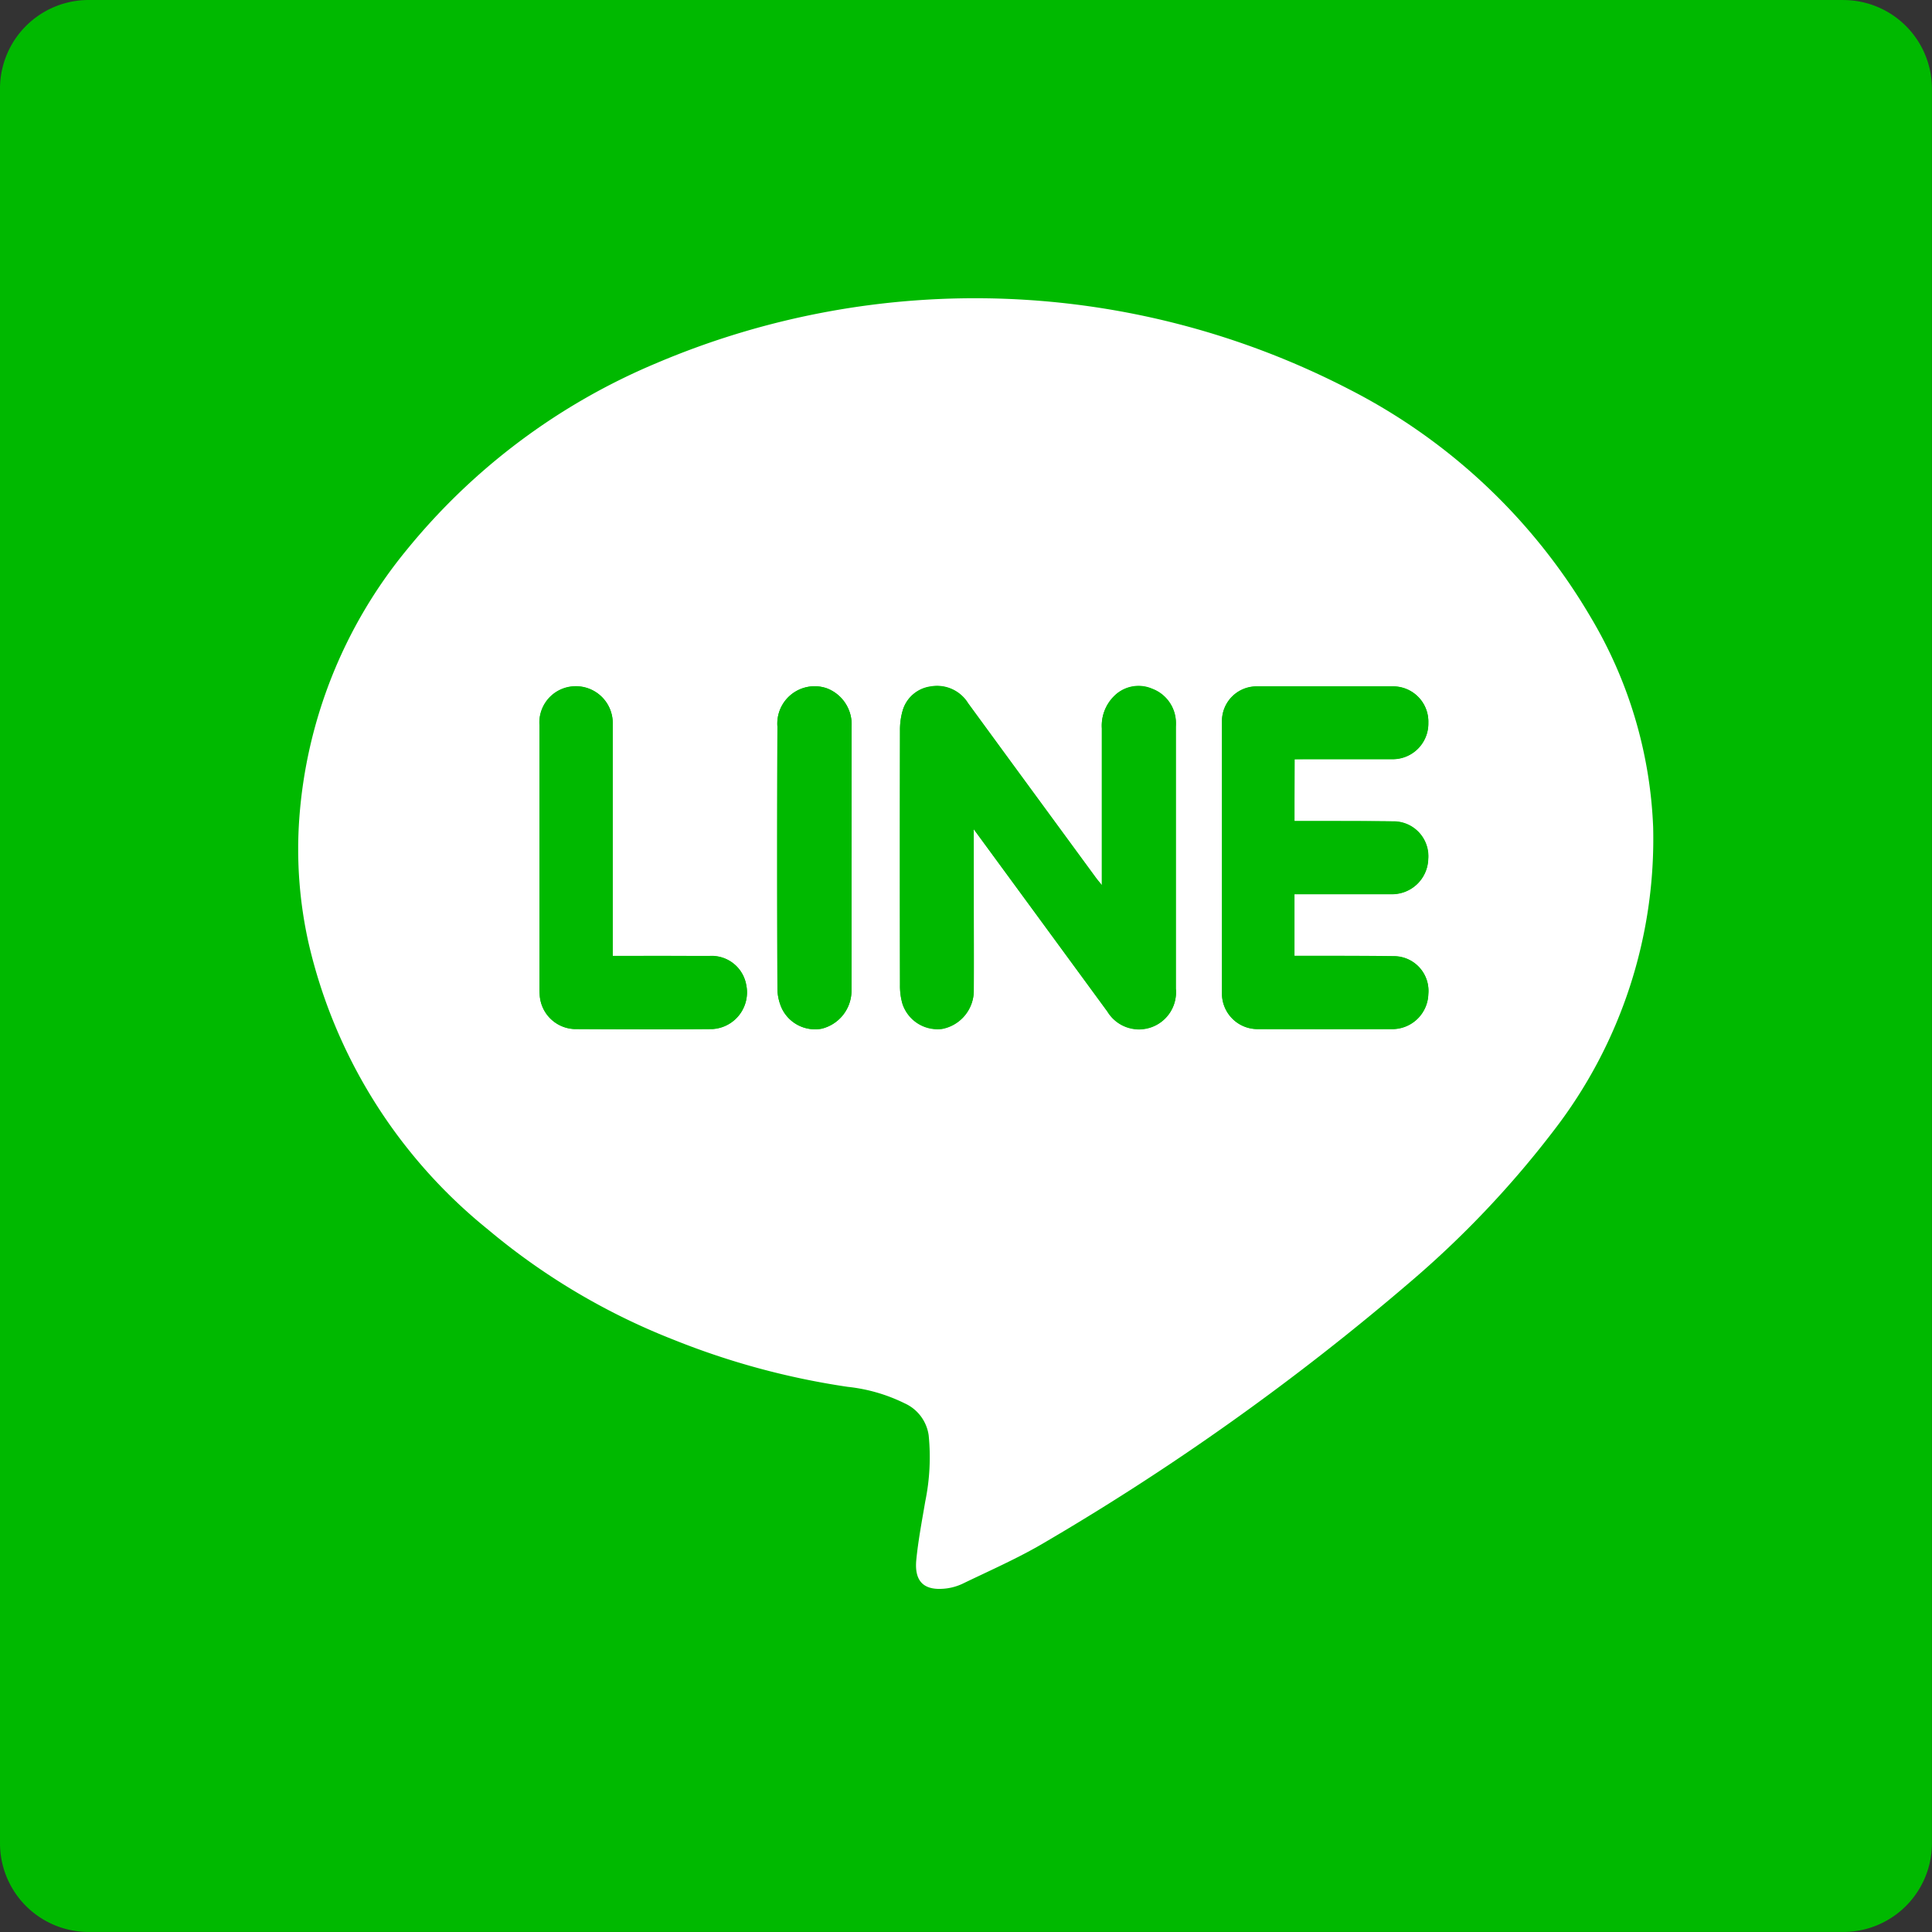 <svg xmlns="http://www.w3.org/2000/svg" width="45.762" height="45.762" viewBox="0 0 45.762 45.762">
  <rect x="0" y="0" width="45.762" height="45.762" fill="#333333" stroke="none"/>
  <g id="グループ_662" data-name="グループ 662" transform="translate(0)">
    <g id="グループ_660" data-name="グループ 660" transform="translate(0 0)">
      <path id="パス_296" data-name="パス 296" d="M43.661,4.75H2.1A2.1,2.1,0,0,0,0,6.851v41.56a2.1,2.1,0,0,0,2.1,2.1h41.56a2.1,2.1,0,0,0,2.1-2.1V6.851a2.1,2.1,0,0,0-2.1-2.1" transform="translate(0 -4.75)" fill="#00b900"/>
    </g>
    <path id="パス_328" data-name="パス 328" d="M216.3,201.579a11.3,11.3,0,0,1-2.344,7.178,23.288,23.288,0,0,1-3.423,3.611,59.519,59.519,0,0,1-8.64,6.156c-.625.371-1.3.666-1.953.982a1.283,1.283,0,0,1-.5.12c-.425.018-.642-.19-.593-.689.046-.464.134-.922.212-1.382a5.206,5.206,0,0,0,.081-1.565.981.981,0,0,0-.57-.759,4,4,0,0,0-1.349-.39,18.125,18.125,0,0,1-4.116-1.113,15.79,15.79,0,0,1-4.409-2.618,12.253,12.253,0,0,1-4.245-6.786,10.152,10.152,0,0,1-.22-2.93,11.3,11.3,0,0,1,2.544-6.376,15.176,15.176,0,0,1,5.913-4.423,19.285,19.285,0,0,1,16.407.616,14.021,14.021,0,0,1,5.719,5.389A10.518,10.518,0,0,1,216.3,201.579Zm-16.092.053,3.166,4.314a.876.876,0,0,0,1.621-.541q0-3.1,0-6.2a1.282,1.282,0,0,0,0-.15.867.867,0,0,0-.565-.753.815.815,0,0,0-.9.178.982.982,0,0,0-.287.76q0,1.717,0,3.433v.283c-.067-.082-.1-.122-.134-.166l-2.052-2.8-.98-1.34a.866.866,0,0,0-.893-.4.8.8,0,0,0-.662.579,1.636,1.636,0,0,0-.06.465q-.006,3.012,0,6.024a1.507,1.507,0,0,0,.058.445.876.876,0,0,0,.938.595.923.923,0,0,0,.751-.876c.006-.755,0-1.511,0-2.267Zm7.6-1.656h.223c.705,0,1.411,0,2.116,0a.844.844,0,0,0,.829-.861.834.834,0,0,0-.829-.862q-1.619,0-3.239,0a.821.821,0,0,0-.82.821q0,3.227,0,6.454a.841.841,0,0,0,.828.841q1.619,0,3.238,0a.855.855,0,0,0,.822-.831.82.82,0,0,0-.789-.893c-.712-.013-1.425-.006-2.137-.009H207.8v-1.462h.227c.691,0,1.382,0,2.072,0a.854.854,0,0,0,.87-.823.826.826,0,0,0-.829-.9c-.7-.012-1.4-.005-2.094-.007h-.245Zm-16.151,4.659v-.284q0-2.6,0-5.2a.872.872,0,0,0-.919-.9.859.859,0,0,0-.815.926q0,3.131,0,6.263c0,.05,0,.1.007.151a.858.858,0,0,0,.813.777c1.094.006,2.188.009,3.282,0a.87.87,0,0,0,.793-1.052.83.83,0,0,0-.87-.677C193.192,204.63,192.437,204.634,191.655,204.634Zm5.657-2.321q0-1.565,0-3.13a.912.912,0,0,0-.59-.89.884.884,0,0,0-1.167.907q-.012,3.108,0,6.217a1.153,1.153,0,0,0,.112.475.872.872,0,0,0,.935.465.927.927,0,0,0,.707-.892C197.315,204.415,197.312,203.364,197.312,202.313Z" transform="translate(-177.143 -181.992)" fill="#fff" fill-rule="evenodd"/>
    <g id="グループ_661" data-name="グループ 661" transform="translate(12.777 16.248)">
      <path id="パス_329" data-name="パス 329" d="M243.746,229.694v1.591c0,.756,0,1.512,0,2.267a.922.922,0,0,1-.751.876.876.876,0,0,1-.938-.595,1.509,1.509,0,0,1-.058-.445q-.005-3.012,0-6.024a1.634,1.634,0,0,1,.06-.465.8.8,0,0,1,.662-.579.866.866,0,0,1,.893.4l.98,1.34,2.052,2.8c.032.044.068.084.134.166v-.283q0-1.717,0-3.433a.983.983,0,0,1,.287-.76.815.815,0,0,1,.9-.178.867.867,0,0,1,.565.753,1.286,1.286,0,0,1,0,.15q0,3.1,0,6.2a.876.876,0,0,1-1.621.541Z" transform="translate(-233.459 -226.302)" fill="#00b900" fill-rule="evenodd"/>
      <path id="パス_330" data-name="パス 330" d="M274.663,228.063v1.463h.245c.7,0,1.4,0,2.094.007a.826.826,0,0,1,.829.9.854.854,0,0,1-.87.823c-.691,0-1.381,0-2.072,0h-.227v1.462h.243c.713,0,1.425,0,2.137.009a.82.82,0,0,1,.789.894.855.855,0,0,1-.822.831q-1.618.007-3.238,0a.841.841,0,0,1-.828-.841q0-3.227,0-6.454a.821.821,0,0,1,.82-.821q1.619,0,3.239,0a.834.834,0,0,1,.829.862.844.844,0,0,1-.829.861c-.705,0-1.411,0-2.116,0Z" transform="translate(-256.777 -226.328)" fill="#00b900" fill-rule="evenodd"/>
      <path id="パス_331" data-name="パス 331" d="M209.111,232.725c.782,0,1.537,0,2.291,0a.83.83,0,0,1,.87.677.87.87,0,0,1-.793,1.052c-1.094.01-2.188.007-3.282,0a.858.858,0,0,1-.813-.777c0-.051-.007-.1-.007-.151q0-3.132,0-6.263a.859.859,0,0,1,.815-.926.872.872,0,0,1,.919.9q0,2.6,0,5.2Z" transform="translate(-207.376 -226.331)" fill="#00b900" fill-rule="evenodd"/>
      <path id="パス_332" data-name="パス 332" d="M231.976,230.377c0,1.051,0,2.1,0,3.152a.927.927,0,0,1-.707.892.872.872,0,0,1-.935-.464,1.153,1.153,0,0,1-.112-.475q-.011-3.109,0-6.217a.884.884,0,0,1,1.167-.907.912.912,0,0,1,.59.89Q231.978,228.812,231.976,230.377Z" transform="translate(-224.584 -226.303)" fill="#00b900" fill-rule="evenodd"/>
    </g>
  </g>
</svg>
